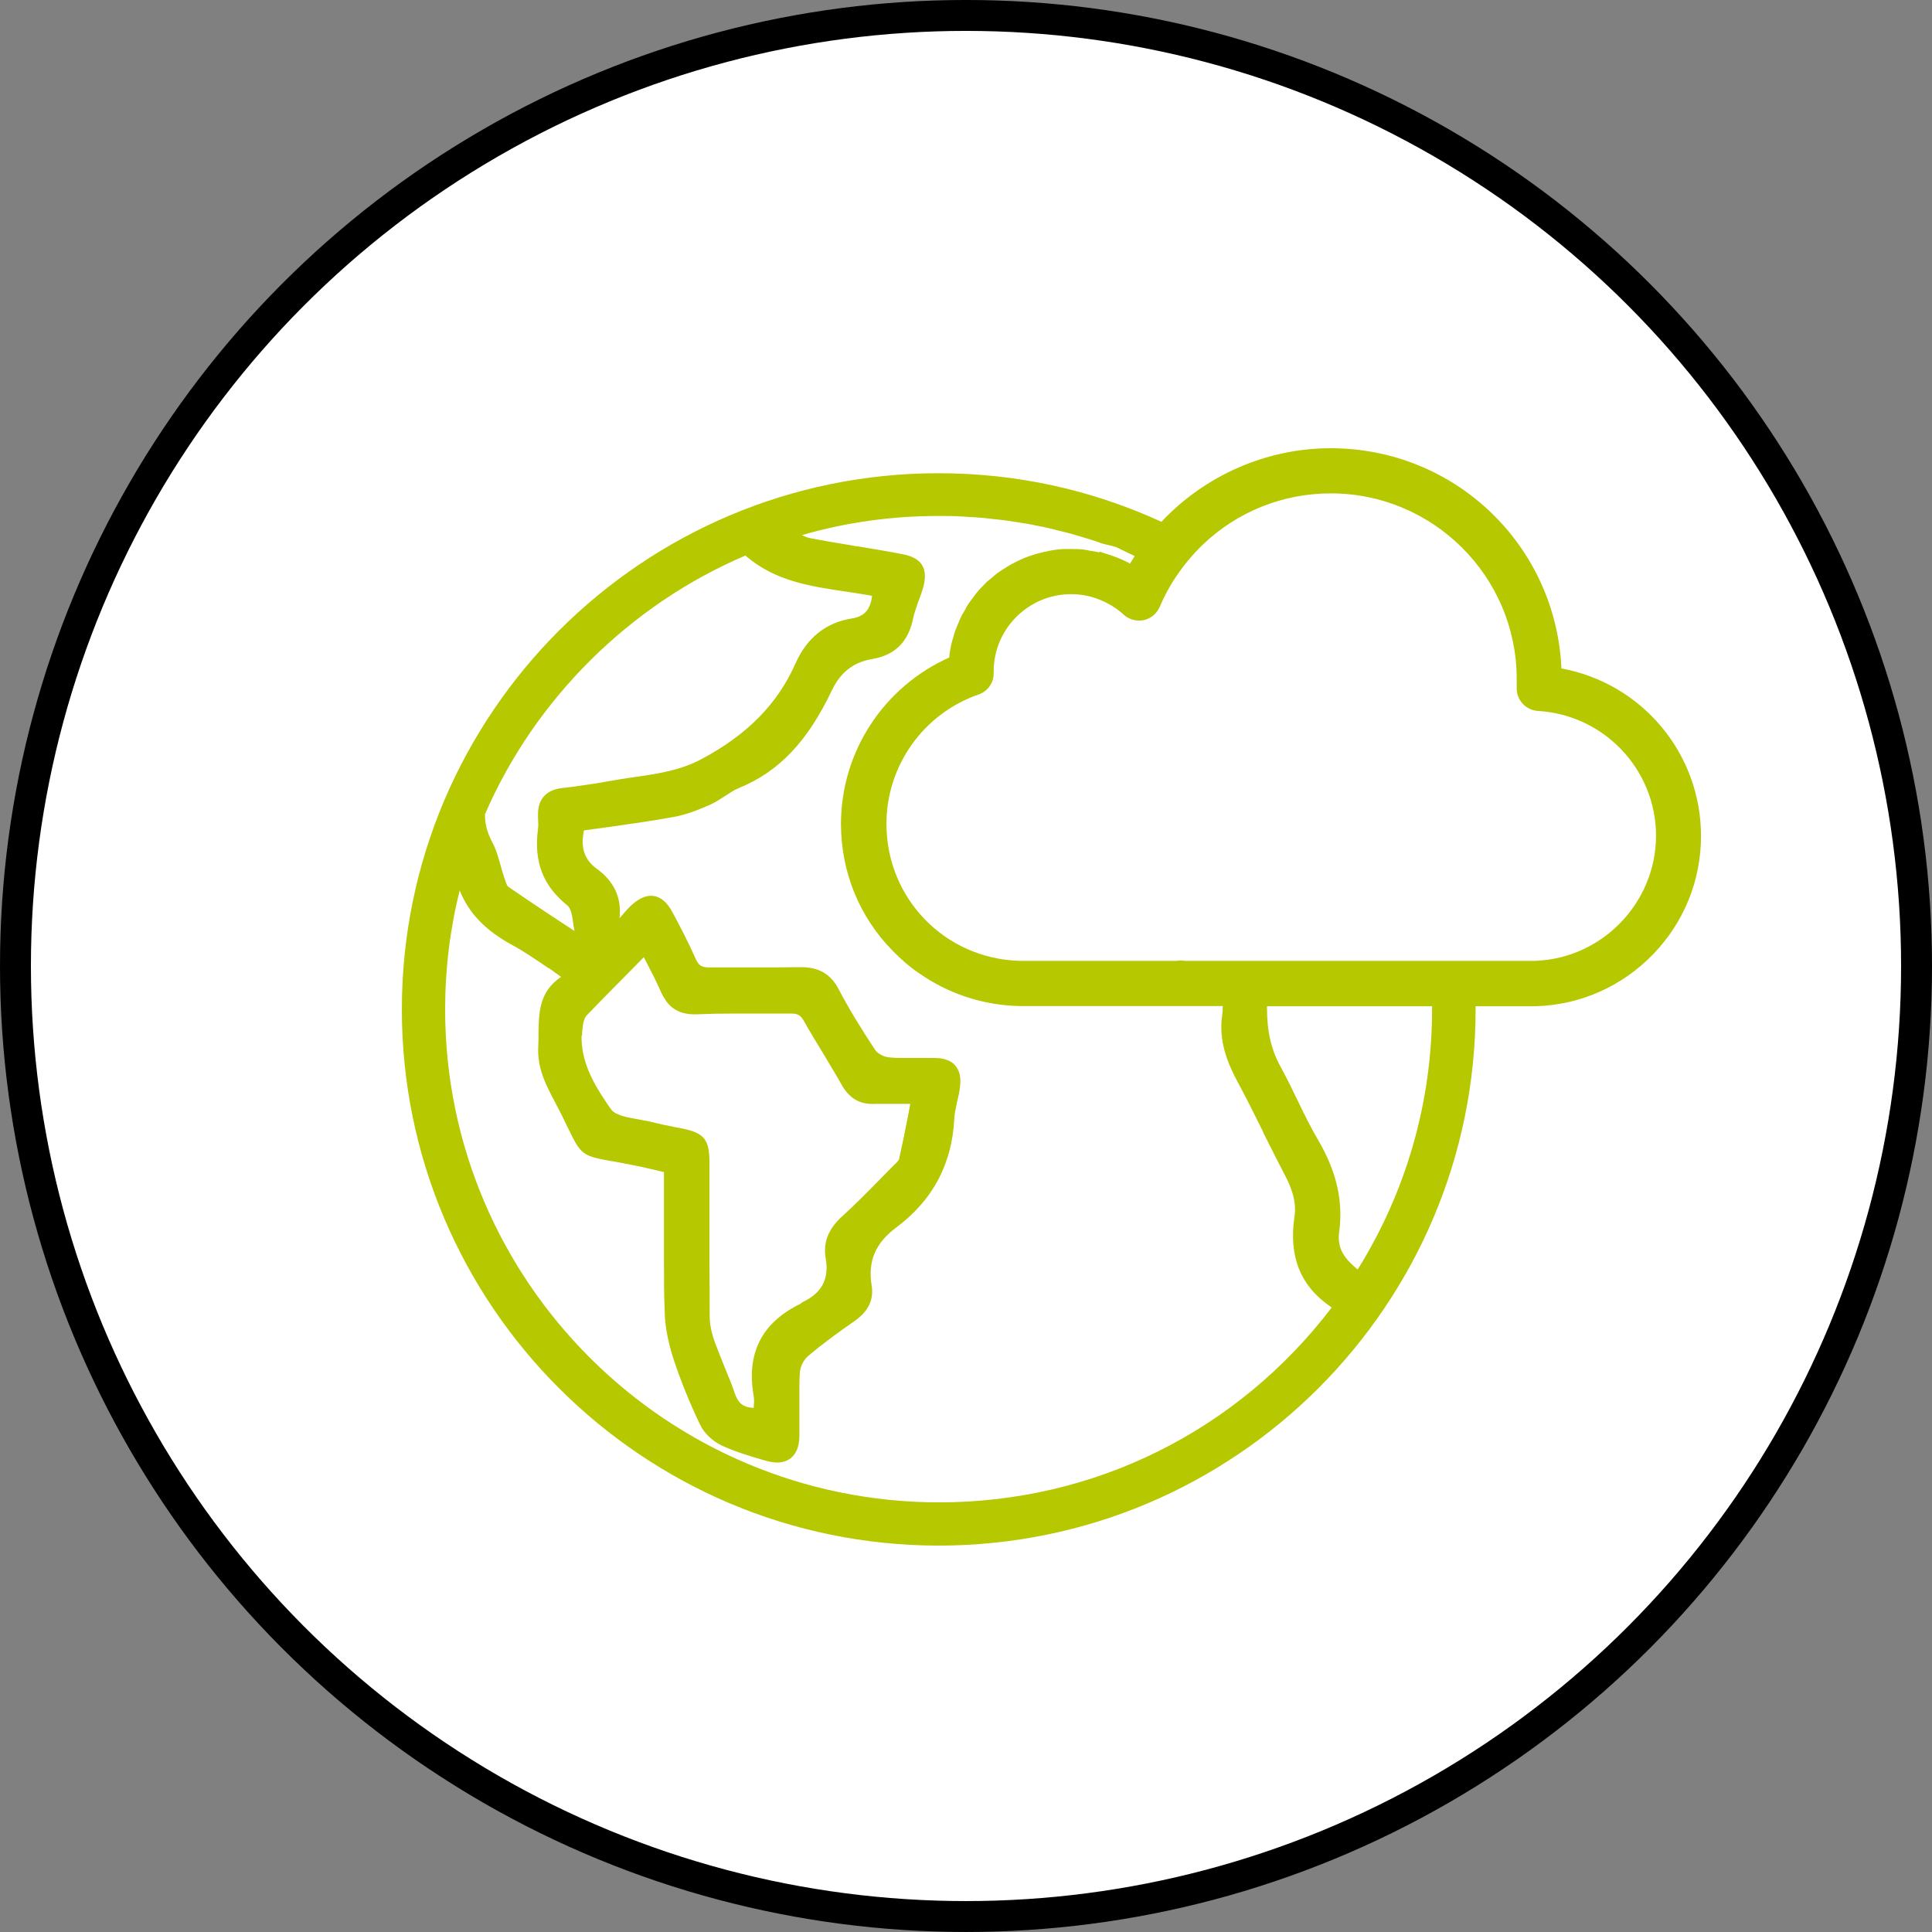<?xml version="1.0" encoding="UTF-8"?>
<svg xmlns="http://www.w3.org/2000/svg" width="125" height="125" viewBox="0 0 125 125" fill="none">
  <rect x="0" y="0" width="125" height="125" fill="#808080" stroke="none"/>
  <circle cx="62.5" cy="62.499" r="61.5" fill="white" stroke="black" stroke-width="2"></circle>
  <path d="M101.025 43.25C100.663 35.253 94.118 29 86.095 29C81.958 29 77.978 30.744 75.146 33.76C70.584 31.671 65.738 30.618 60.72 30.618C41.574 30.618 26 46.172 26 65.309C26 84.445 41.574 99.999 60.736 99.999C79.897 99.999 95.471 84.445 95.471 65.309C95.471 65.246 95.471 65.199 95.471 65.151V65.104C98.335 65.104 99.09 65.104 99.278 65.104H99.388C102.267 65.01 104.942 63.816 106.94 61.758C108.953 59.684 110.055 56.966 110.055 54.091C110.055 48.764 106.263 44.224 101.04 43.25H101.025ZM85.293 73.777C84.821 72.976 84.396 72.112 83.987 71.263C83.672 70.603 83.279 69.802 82.87 69.048C82.257 67.948 81.974 66.738 81.974 65.261V65.104H92.655V65.136C92.655 65.136 92.655 65.246 92.655 65.309C92.655 71.279 90.988 77.092 87.841 82.136C87.102 81.523 86.473 80.863 86.646 79.685C86.913 77.721 86.473 75.788 85.293 73.777ZM76.656 62.166C76.467 62.135 76.31 62.135 76.137 62.166H70.017C67.673 62.166 66.116 62.166 65.959 62.166C61.129 62.025 57.353 58.129 57.353 53.305C57.353 49.534 59.745 46.172 63.316 44.931C63.913 44.727 64.307 44.161 64.291 43.533C64.291 43.501 64.291 43.486 64.291 43.438C64.291 40.689 66.541 38.442 69.294 38.442C69.876 38.442 70.442 38.536 70.993 38.741C71.622 38.976 72.204 39.306 72.692 39.762C73.038 40.076 73.525 40.218 73.998 40.123C74.454 40.029 74.847 39.699 75.036 39.259C75.319 38.584 75.681 37.908 76.121 37.264C76.609 36.541 77.175 35.865 77.805 35.253C80.054 33.1 82.996 31.922 86.111 31.922C92.734 31.922 98.13 37.311 98.13 43.925C98.13 44.083 98.13 44.255 98.13 44.475C98.099 45.277 98.712 45.952 99.514 45.999C103.793 46.251 107.144 49.801 107.144 54.075C107.144 58.349 103.715 62.009 99.326 62.166H76.688H76.656ZM71.134 35.74C70.93 35.693 70.71 35.661 70.505 35.63C70.364 35.598 70.206 35.567 70.065 35.551C69.781 35.52 69.514 35.52 69.231 35.52C69.136 35.52 69.058 35.52 68.963 35.52C68.602 35.52 68.24 35.567 67.862 35.645C67.846 35.645 67.815 35.645 67.799 35.661C67.469 35.724 67.138 35.803 66.808 35.913C66.147 36.101 65.345 36.557 65.345 36.557C65.204 36.635 65.062 36.745 64.92 36.824C64.794 36.902 64.669 36.981 64.558 37.059C64.433 37.154 64.307 37.264 64.181 37.374C64.071 37.468 63.945 37.562 63.835 37.657C63.725 37.767 63.63 37.877 63.52 37.986C63.41 38.096 63.3 38.206 63.206 38.332C63.111 38.442 63.032 38.568 62.938 38.694C62.844 38.819 62.734 38.945 62.655 39.071C62.576 39.196 62.498 39.322 62.435 39.463C62.356 39.605 62.262 39.73 62.199 39.872C62.12 40.029 62.057 40.186 61.994 40.343C61.947 40.469 61.884 40.595 61.837 40.72C61.758 40.909 61.711 41.129 61.648 41.333C61.617 41.427 61.585 41.522 61.569 41.616C61.491 41.914 61.444 42.228 61.412 42.543C57.164 44.444 54.411 48.654 54.411 53.305C54.411 56.4 55.591 59.323 57.762 61.522C58.297 62.072 58.879 62.575 59.509 62.999C61.365 64.287 63.567 65.026 65.88 65.089C65.943 65.089 70.316 65.089 77.695 65.089H79.11C79.11 65.277 79.11 65.466 79.079 65.639C78.811 67.383 79.472 68.875 80.07 69.991C80.652 71.075 81.203 72.175 81.737 73.259V73.29C82.194 74.186 82.65 75.113 83.122 76.008C83.515 76.762 83.909 77.689 83.751 78.726C83.374 81.287 84.129 83.188 86.064 84.524C86.095 84.54 86.127 84.571 86.158 84.602C80.054 92.599 70.804 97.203 60.751 97.203C43.116 97.187 28.8 82.89 28.8 65.309C28.8 62.701 29.115 60.108 29.744 57.61C30.326 59.087 31.427 60.218 33.174 61.161C33.944 61.585 34.7 62.103 35.486 62.638H35.518C35.769 62.826 36.037 63.015 36.304 63.203C34.873 64.162 34.857 65.544 34.841 66.895C34.841 67.163 34.841 67.445 34.825 67.713C34.747 69.111 35.329 70.211 35.895 71.279L35.974 71.436C36.304 72.049 36.54 72.552 36.729 72.944L36.761 73.007C37.594 74.72 37.673 74.783 39.577 75.128H39.608C40.033 75.207 40.568 75.301 41.244 75.442C41.653 75.521 42.062 75.631 42.503 75.725L42.959 75.835C42.959 76.464 42.959 77.092 42.959 77.721V78.255C42.959 79.339 42.959 80.454 42.959 81.554C42.959 82.67 42.959 83.785 43.006 84.885C43.022 85.812 43.226 86.833 43.572 87.917C44.044 89.347 44.626 90.777 45.303 92.191C45.554 92.725 46.105 93.244 46.703 93.526C47.505 93.903 48.355 94.155 49.189 94.406L49.519 94.501C49.802 94.579 50.054 94.626 50.29 94.626C50.715 94.626 51.69 94.453 51.721 92.929C51.721 92.379 51.721 91.83 51.721 91.295V91.217C51.721 90.824 51.721 90.415 51.721 90.007C51.721 89.599 51.721 89.19 51.753 88.781C51.769 88.436 52.005 87.98 52.256 87.76C53.31 86.865 54.427 86.064 55.277 85.482C56.173 84.854 56.551 84.1 56.394 83.157C56.142 81.601 56.645 80.423 57.967 79.433C60.327 77.689 61.601 75.317 61.742 72.379C61.758 72.017 61.853 71.656 61.931 71.263C62.01 70.933 62.089 70.603 62.12 70.258C62.183 69.676 62.073 69.252 61.805 68.938C61.538 68.624 61.113 68.467 60.515 68.451C60.091 68.451 59.666 68.451 59.288 68.451C59.068 68.451 58.832 68.451 58.612 68.451C58.171 68.451 57.809 68.451 57.479 68.404C57.164 68.372 56.755 68.152 56.614 67.917C55.686 66.518 54.915 65.246 54.27 64.02C53.751 63.015 52.98 62.575 51.816 62.575H51.706C51.202 62.575 50.683 62.591 50.18 62.591H50.038C49.55 62.591 49.078 62.591 48.606 62.591C47.663 62.591 46.797 62.591 45.916 62.591H45.869C45.397 62.591 45.208 62.465 45.02 62.056C44.516 60.925 43.95 59.841 43.509 59.024C43.179 58.396 42.77 58.05 42.314 57.971C41.858 57.893 41.37 58.097 40.851 58.568C40.583 58.82 40.347 59.103 40.08 59.417C40.237 58.097 39.734 57.029 38.617 56.212C37.815 55.63 37.547 54.861 37.783 53.729C38.271 53.666 38.758 53.588 39.262 53.525C40.583 53.337 42.078 53.132 43.541 52.865C44.438 52.708 45.303 52.347 45.948 52.064C46.294 51.907 46.593 51.703 46.892 51.514C47.206 51.31 47.505 51.105 47.82 50.98C50.384 49.927 52.24 47.995 53.814 44.679C54.38 43.501 55.214 42.841 56.441 42.637C57.904 42.386 58.754 41.537 59.068 40.06C59.147 39.668 59.288 39.291 59.43 38.882C59.524 38.631 59.619 38.379 59.697 38.128C59.902 37.452 59.886 36.95 59.666 36.572C59.446 36.211 59.037 35.975 58.36 35.85C57.401 35.661 56.425 35.504 55.497 35.347H55.418C55.119 35.284 54.821 35.237 54.522 35.19C53.829 35.08 53.137 34.954 52.461 34.828C52.272 34.797 52.083 34.718 51.879 34.624C54.742 33.791 57.715 33.383 60.72 33.383C61.208 33.383 61.68 33.383 62.167 33.414C62.325 33.414 62.482 33.43 62.639 33.446C62.97 33.462 63.284 33.477 63.615 33.509C63.803 33.524 63.992 33.556 64.181 33.572C64.464 33.603 64.747 33.634 65.03 33.666C65.235 33.697 65.439 33.729 65.644 33.76C65.911 33.807 66.179 33.839 66.446 33.886C66.651 33.917 66.871 33.964 67.076 34.011C67.327 34.059 67.595 34.106 67.846 34.169C68.051 34.216 68.271 34.279 68.476 34.326C68.727 34.389 68.979 34.451 69.231 34.514C69.451 34.577 69.656 34.64 69.876 34.703C70.112 34.781 70.364 34.844 70.599 34.923C70.82 34.986 71.024 35.064 71.244 35.143C71.449 35.221 72 35.316 72.204 35.394L73.415 35.975C73.321 36.133 73.211 36.29 73.117 36.462C72.597 36.18 72.015 35.96 71.433 35.787L71.15 35.693L71.134 35.74ZM37.657 67.021C37.657 66.754 37.689 66.487 37.736 66.204C37.783 65.984 37.862 65.796 37.956 65.701C38.9 64.712 39.875 63.737 40.882 62.716L41.653 61.931C41.732 62.088 41.826 62.245 41.905 62.418C42.204 62.983 42.471 63.517 42.707 64.052C42.77 64.193 42.833 64.335 42.896 64.445C42.959 64.539 43.006 64.617 43.069 64.712C43.085 64.743 43.1 64.759 43.116 64.79C43.588 65.419 44.249 65.67 45.177 65.623C45.838 65.591 46.577 65.576 47.474 65.576C47.946 65.576 48.418 65.576 48.89 65.576C49.409 65.576 49.912 65.576 50.447 65.576H50.573C50.778 65.576 50.982 65.576 51.187 65.576C51.611 65.576 51.8 65.686 52.005 66.047C52.398 66.754 52.838 67.461 53.247 68.137C53.358 68.325 53.483 68.514 53.593 68.718C53.877 69.205 54.175 69.676 54.443 70.163C54.946 71.075 55.654 71.483 56.661 71.42C56.913 71.42 57.164 71.42 57.416 71.42C57.526 71.42 57.652 71.42 57.778 71.42C57.983 71.42 58.171 71.42 58.392 71.42C58.549 71.42 58.722 71.42 58.895 71.42C58.848 71.672 58.801 71.923 58.754 72.174C58.565 73.149 58.376 74.076 58.171 74.987C58.171 75.018 58.156 75.05 58.124 75.081C58.061 75.175 57.951 75.285 57.857 75.364C57.809 75.411 57.762 75.458 57.715 75.505C57.448 75.788 57.164 76.055 56.881 76.354C56.111 77.139 55.308 77.956 54.474 78.71C53.593 79.512 53.247 80.392 53.42 81.397C53.656 82.717 53.2 83.628 51.973 84.225C51.91 84.257 51.863 84.304 51.784 84.351C51.769 84.367 51.737 84.382 51.706 84.398C49.267 85.608 48.276 87.603 48.764 90.321C48.795 90.525 48.795 90.761 48.764 90.997V91.091C48.103 91.06 47.773 90.808 47.553 90.18C47.348 89.583 47.112 89.001 46.876 88.436C46.687 87.965 46.451 87.383 46.247 86.833C46.026 86.221 45.916 85.655 45.916 85.152C45.916 84.052 45.916 82.937 45.901 81.837C45.901 80.737 45.901 79.638 45.901 78.553C45.901 77.438 45.901 76.338 45.901 75.223C45.901 73.714 45.57 73.306 44.107 73.007C43.95 72.976 43.777 72.944 43.62 72.913C43.195 72.834 42.739 72.74 42.314 72.63C42.015 72.552 41.669 72.489 41.323 72.426C40.583 72.3 39.812 72.159 39.545 71.782C39.403 71.593 39.262 71.389 39.136 71.185C38.318 69.975 37.594 68.592 37.626 67.005L37.657 67.021ZM48.245 35.96C50.133 37.594 52.445 37.939 54.679 38.269C55.198 38.348 55.749 38.426 56.268 38.521C56.315 38.521 56.378 38.536 56.425 38.552C56.315 39.448 55.922 39.888 55.119 40.013C53.436 40.28 52.225 41.254 51.485 42.888C50.321 45.528 48.386 47.508 45.397 49.11C44.013 49.849 42.597 50.053 41.087 50.273C40.536 50.351 39.907 50.446 39.309 50.556C38.585 50.697 37.83 50.791 37.075 50.901C36.823 50.933 36.556 50.964 36.304 50.995C35.329 51.121 34.794 51.734 34.81 52.692V52.928C34.825 53.164 34.841 53.399 34.81 53.619C34.527 55.74 35.124 57.312 36.713 58.584C36.949 58.773 37.028 59.291 37.091 59.763V59.794C37.122 59.935 37.138 60.093 37.169 60.234L36.304 59.668C35.187 58.93 34.023 58.16 32.891 57.374C32.796 57.312 32.717 57.06 32.67 56.903L32.623 56.777C32.544 56.526 32.466 56.29 32.387 55.992C32.245 55.489 32.104 54.955 31.837 54.468C31.522 53.871 31.364 53.274 31.38 52.677C34.605 45.229 40.741 39.133 48.229 35.944L48.245 35.96Z" fill="#B5C800"></path>
</svg>
